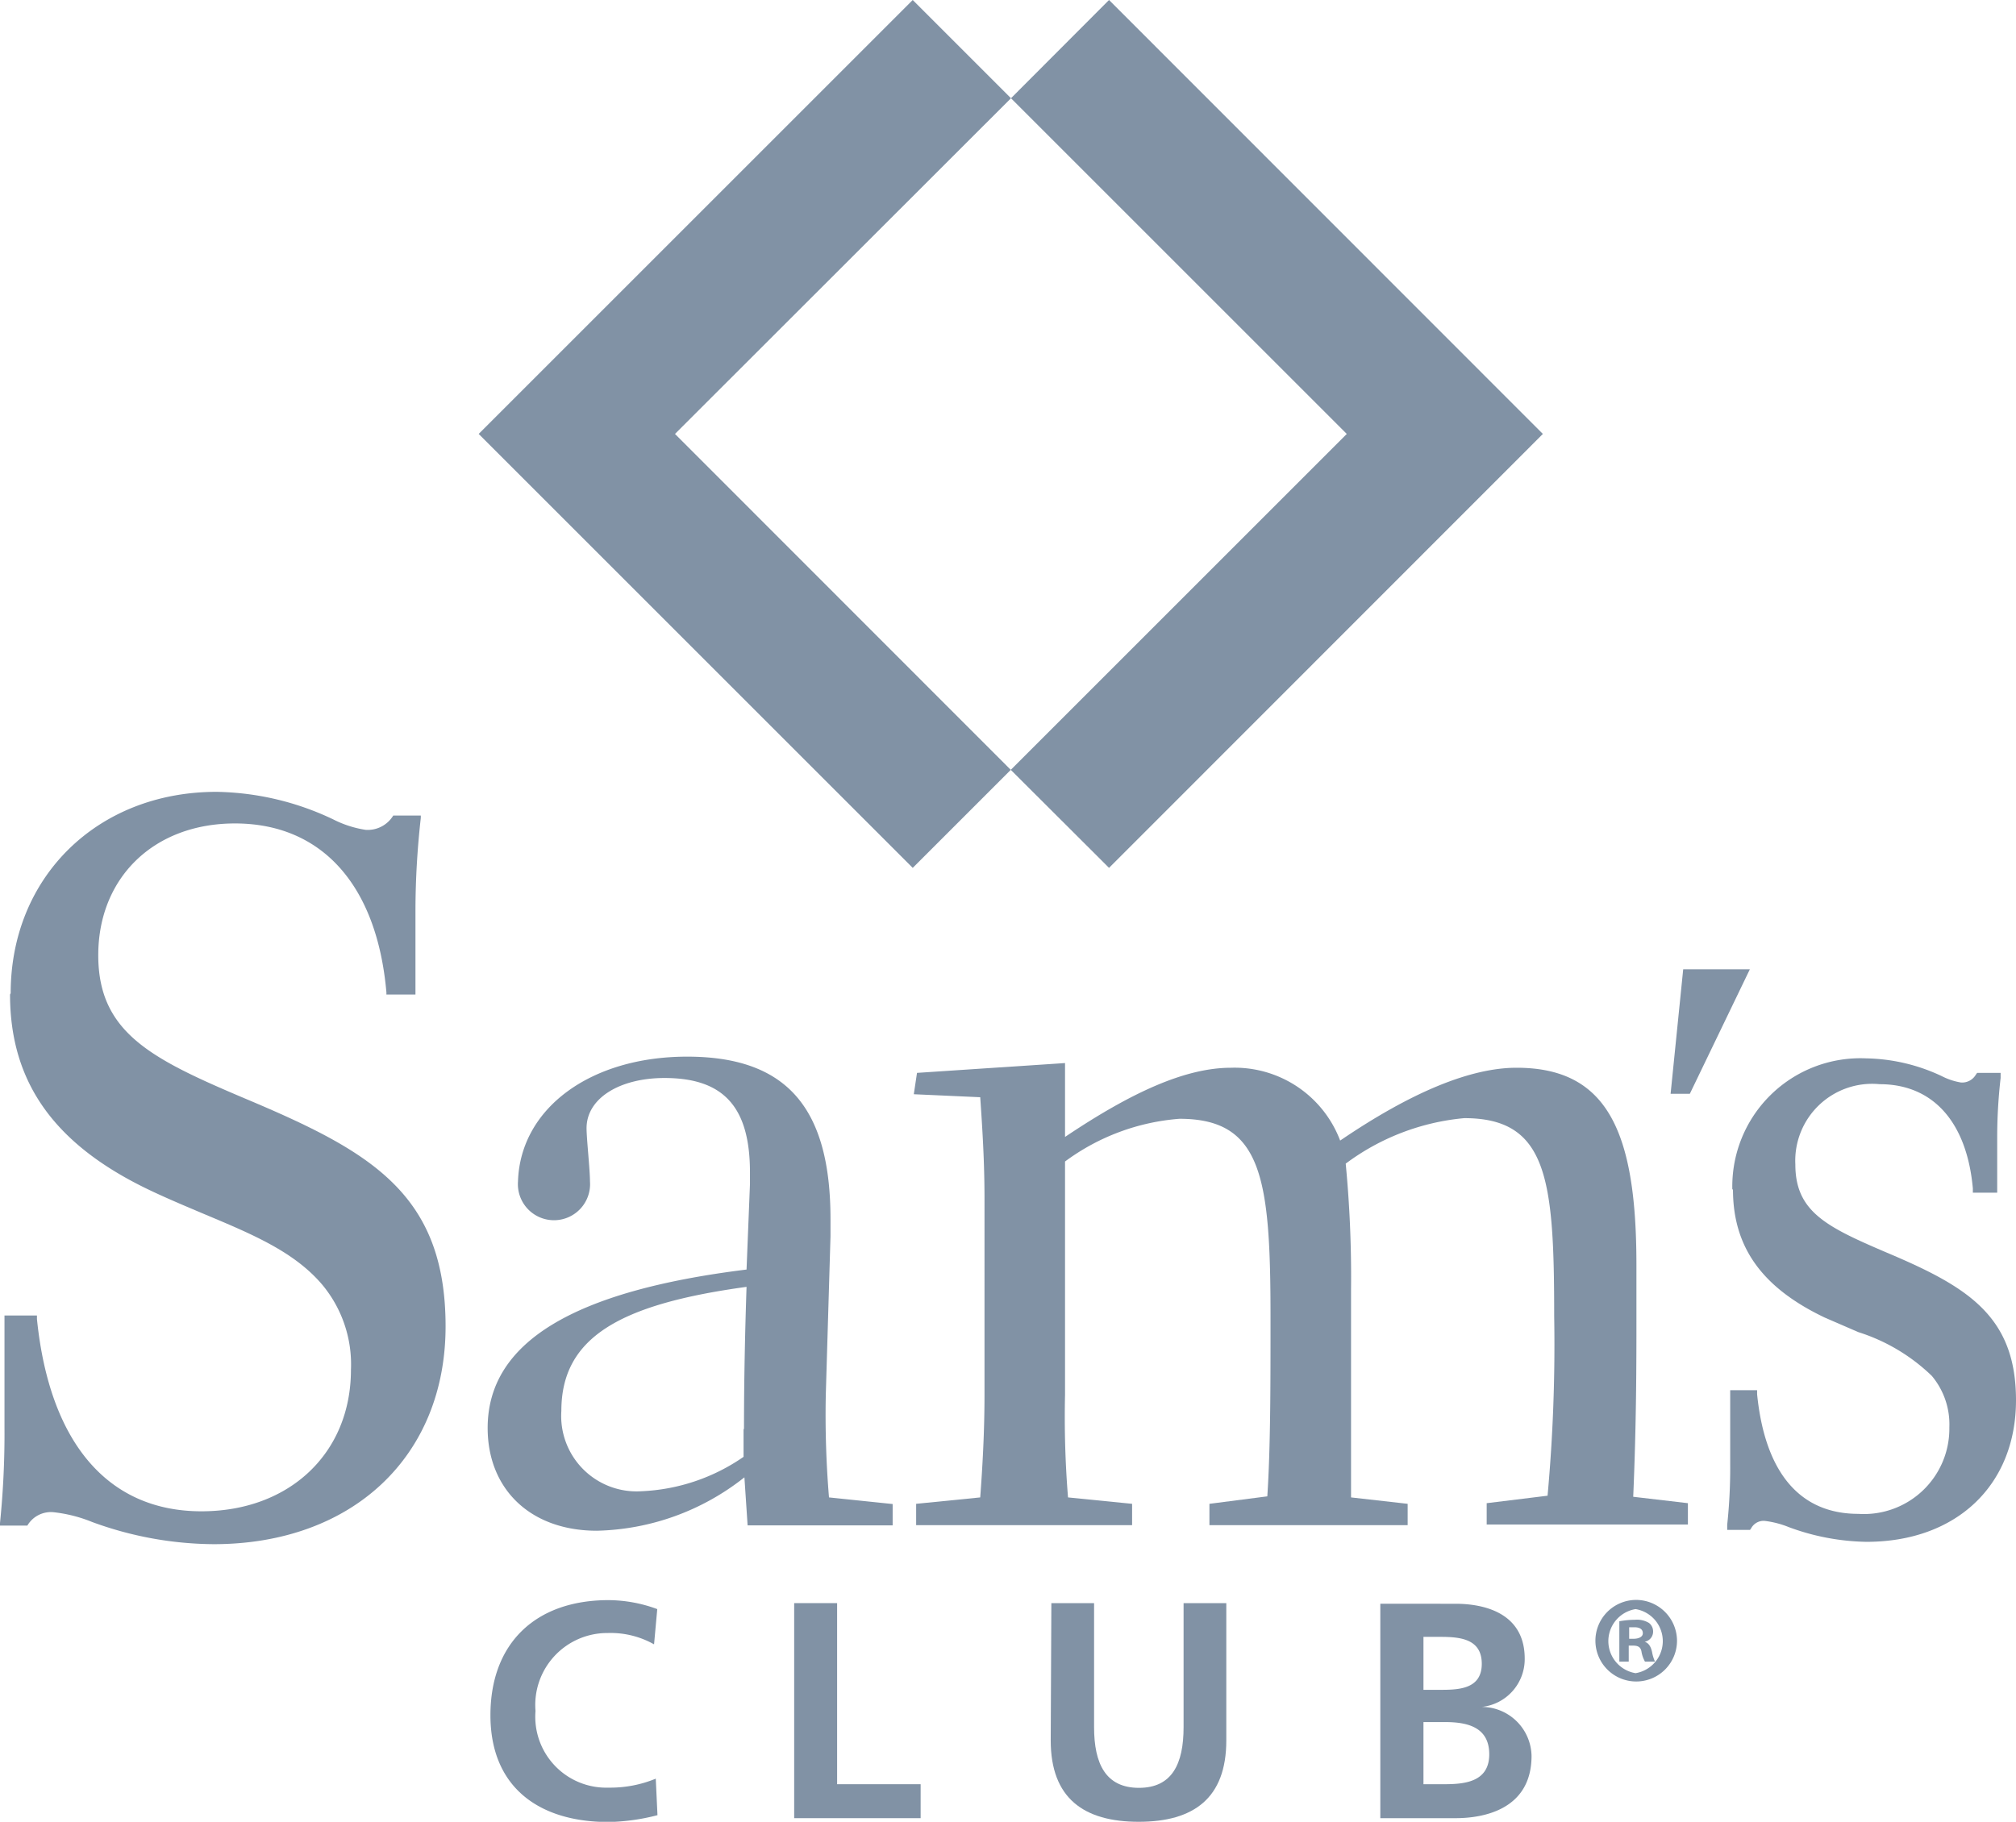 <svg xmlns="http://www.w3.org/2000/svg" viewBox="0 0 94.38 85.31"><defs><style>.cls-1{fill:#8192a5;}</style></defs><g id="Layer_2" data-name="Layer 2"><g id="Logos"><polygon class="cls-1" points="31.6 20.32 47.32 36.05 42.73 40.64 22.41 20.32 42.73 0 47.33 4.6 31.6 20.32"></polygon><polygon class="cls-1" points="72.23 20.32 51.92 40.64 47.32 36.05 63.05 20.32 47.33 4.6 51.92 0 72.23 20.32"></polygon><path class="cls-1" d="M1.64,61.7c.61,6,3.42,9.13,7.8,9.13,4.18,0,7.09-2.81,7.09-6.73a5.94,5.94,0,0,0-1.38-4c-1.79-2.09-4.74-2.85-8-4.38C2.71,53.6.57,50.69.57,46.57c0-5.46,4-9.34,9.54-9.34,3.72,0,5.91,1.79,7,1.79a1.52,1.52,0,0,0,1.37-.71h1.17a39.25,39.25,0,0,0-.25,4.28v3.88H18.21c-.46-5.15-3.16-8-7.19-8S4.5,41,4.5,44.73s2.44,4.89,6.88,6.78c6.17,2.59,9.38,4.59,9.38,10.6S16.48,72.21,10,72.21c-3.82,0-6.22-1.54-7.49-1.54a1.37,1.37,0,0,0-1.28.67H.11a40.89,40.89,0,0,0,.2-4.49V61.7Z"></path><path class="cls-1" d="M49.86,49.78v3.46C53,51.13,55.51,50,57.63,50a5.28,5.28,0,0,1,5.11,3.41C66.09,51.13,68.85,50,71,50c4.26,0,5.61,3,5.61,9.23v2.55c0,2,0,4.81-.15,8.31l2.56.3v1H69.6v-1l2.85-.35a77.81,77.81,0,0,0,.31-8.41c0-6.42-.31-9.27-4.21-9.27A10.92,10.92,0,0,0,63,54.49a55.33,55.33,0,0,1,.25,5.86v9.77l2.65.3v1H56.62v-1l2.71-.35c.15-2.3.15-5.11.15-8.41,0-6.52-.4-9.27-4.26-9.27a10.32,10.32,0,0,0-5.36,2V65.31A46.79,46.79,0,0,0,50,70.12l3,.3v1H42.89v-1l3-.3c.1-1.35.2-3,.2-4.81V56.14c0-1.75-.1-3.3-.2-4.76l-3.11-.14.15-1Z"></path><polygon class="cls-1" points="81.92 45.39 79.11 51.22 78.21 51.22 78.8 45.39 81.92 45.39"></polygon><path class="cls-1" d="M.47,46.57c0,4.15,2.11,7.08,6.64,9.21.85.4,1.67.74,2.47,1.08,2.24.94,4.18,1.75,5.49,3.28a5.83,5.83,0,0,1,1.36,4c0,3.91-2.88,6.63-7,6.63-4.38,0-7.11-3.21-7.7-9V61.6H.21v5.25A41.27,41.27,0,0,1,0,71.32v.12H1.28l0,0a1.28,1.28,0,0,1,1.2-.63,6.7,6.7,0,0,1,1.83.46A16.77,16.77,0,0,0,10,72.31c6.49,0,10.86-4.1,10.86-10.2,0-6.26-3.57-8.22-9.44-10.69C7.06,49.57,4.6,48.34,4.6,44.73S7.18,38.56,11,38.56c4.06,0,6.65,2.88,7.09,7.91v.1h1.36v-4a39.27,39.27,0,0,1,.25-4.27l0-.11H18.41l0,0a1.4,1.4,0,0,1-1.29.67,5,5,0,0,1-1.52-.49,13.14,13.14,0,0,0-5.46-1.29c-5.59,0-9.64,4-9.64,9.43Z"></path><path class="cls-1" d="M81.13,55.7c0,2.7,1.36,4.6,4.3,6l1.57.68a8.75,8.75,0,0,1,3.44,2.05,3.54,3.54,0,0,1,.82,2.41A4,4,0,0,1,87,70.89c-2.74,0-4.37-1.93-4.74-5.6l0-.19H81v3.48a25,25,0,0,1-.14,2.82l0,.24h1.07l.06-.09a.66.66,0,0,1,.63-.33,4.37,4.37,0,0,1,1.12.29,10.92,10.92,0,0,0,3.64.69c4.22,0,7-2.66,7-6.63s-2.3-5.33-6.09-6.93c-2.78-1.19-4.24-1.9-4.24-4.11A3.6,3.6,0,0,1,88,50.77c2.5,0,4.08,1.78,4.36,4.88l0,.2H93.5V53.17a24.37,24.37,0,0,1,.16-2.69l0-.24h-1.1l-.07.1a.74.74,0,0,1-.69.35,3.06,3.06,0,0,1-.9-.3,8.62,8.62,0,0,0-3.54-.83,6,6,0,0,0-6.26,6.14Z"></path><path class="cls-1" d="M38.81,70.12a46.79,46.79,0,0,1-.15-4.81l.22-7.41v-.81c0-5.16-2-7.61-6.71-7.61-4.53,0-7.81,2.42-7.92,5.84a1.69,1.69,0,1,0,3.37,0c0-.55-.16-2-.16-2.49,0-1.4,1.55-2.35,3.65-2.35,2.76,0,4,1.35,4,4.42v.55l-.16,4c-8.11,1-12.12,3.41-12.12,7.42,0,2.86,2,4.81,5.11,4.81a11.52,11.52,0,0,0,6.91-2.5L35,71.43h6.79v-1Zm-4-3.2v1.3a9.06,9.06,0,0,1-4.77,1.61,3.53,3.53,0,0,1-3.76-3.76c0-3.46,2.76-5,8.67-5.81C34.87,62.66,34.83,64.86,34.83,66.92Z"></path><path class="cls-1" d="M30.78,85a9.8,9.8,0,0,1-2.29.32c-3.26,0-5.53-1.63-5.53-5s2.11-5.39,5.53-5.39a6.66,6.66,0,0,1,2.28.42L30.62,77a4.14,4.14,0,0,0-2.17-.53,3.37,3.37,0,0,0-3.38,3.65,3.32,3.32,0,0,0,3.42,3.59,5.57,5.57,0,0,0,2.21-.42Z"></path><polygon class="cls-1" points="37.18 75.07 39.19 75.07 39.19 83.55 43.1 83.55 43.1 85.14 37.18 85.14 37.18 75.07"></polygon><path class="cls-1" d="M49.22,75.07h2v5.81c0,1.72.55,2.84,2.1,2.84s2.09-1.12,2.09-2.84V75.07h2V81.5c0,2.7-1.52,3.81-4.1,3.81s-4.12-1.11-4.12-3.81Z"></path><path class="cls-1" d="M69.38,79.93v0a2.25,2.25,0,0,0,2-2.26c0-2.2-2-2.57-3.24-2.57H64.62V85.14h3.53c1.26,0,3.55-.38,3.55-2.92A2.34,2.34,0,0,0,69.38,79.93Zm-2.74-3.28h.79c.92,0,1.94.09,1.94,1.26s-1.05,1.22-1.9,1.22h-.83Zm1,6.9h-1V80.64h1c1,0,2.08.2,2.08,1.51S68.54,83.55,67.6,83.55Z"></path><path class="cls-1" d="M77.34,77.35c-.06-.26-.16-.41-.35-.47v0a.48.48,0,0,0,.4-.45A.5.5,0,0,0,77.2,76a1.08,1.08,0,0,0-.65-.15,4.21,4.21,0,0,0-.74.07v1.89h.44v-.75h.21c.25,0,.36.09.39.3a1.45,1.45,0,0,0,.16.45h.47A1.93,1.93,0,0,1,77.34,77.35Zm-.87-.61h-.2V76.2l.24,0c.28,0,.4.11.4.28S76.72,76.74,76.47,76.74Zm.87.61c-.06-.26-.16-.41-.35-.47v0a.48.48,0,0,0,.4-.45A.5.5,0,0,0,77.2,76a1.08,1.08,0,0,0-.65-.15,4.21,4.21,0,0,0-.74.07v1.89h.44v-.75h.21c.25,0,.36.09.39.3a1.45,1.45,0,0,0,.16.45h.47A1.93,1.93,0,0,1,77.34,77.35Zm-.87-.61h-.2V76.2l.24,0c.28,0,.4.11.4.28S76.72,76.74,76.47,76.74Zm.52.14v0a.48.48,0,0,0,.4-.45A.5.5,0,0,0,77.2,76a1.08,1.08,0,0,0-.65-.15,4.21,4.21,0,0,0-.74.07v1.89h.44v-.75h.21c.25,0,.36.09.39.3a1.45,1.45,0,0,0,.16.45h.47a1.93,1.93,0,0,1-.14-.46C77.28,77.09,77.18,76.94,77,76.88Zm-.52-.14h-.2V76.2l.24,0c.28,0,.4.11.4.28S76.72,76.74,76.47,76.74Zm.1-1.82h0a1.91,1.91,0,1,0,1.94,1.91A1.92,1.92,0,0,0,76.56,74.92Zm0,3.43a1.52,1.52,0,0,1,0-3h0a1.52,1.52,0,0,1,0,3Z"></path></g></g></svg>